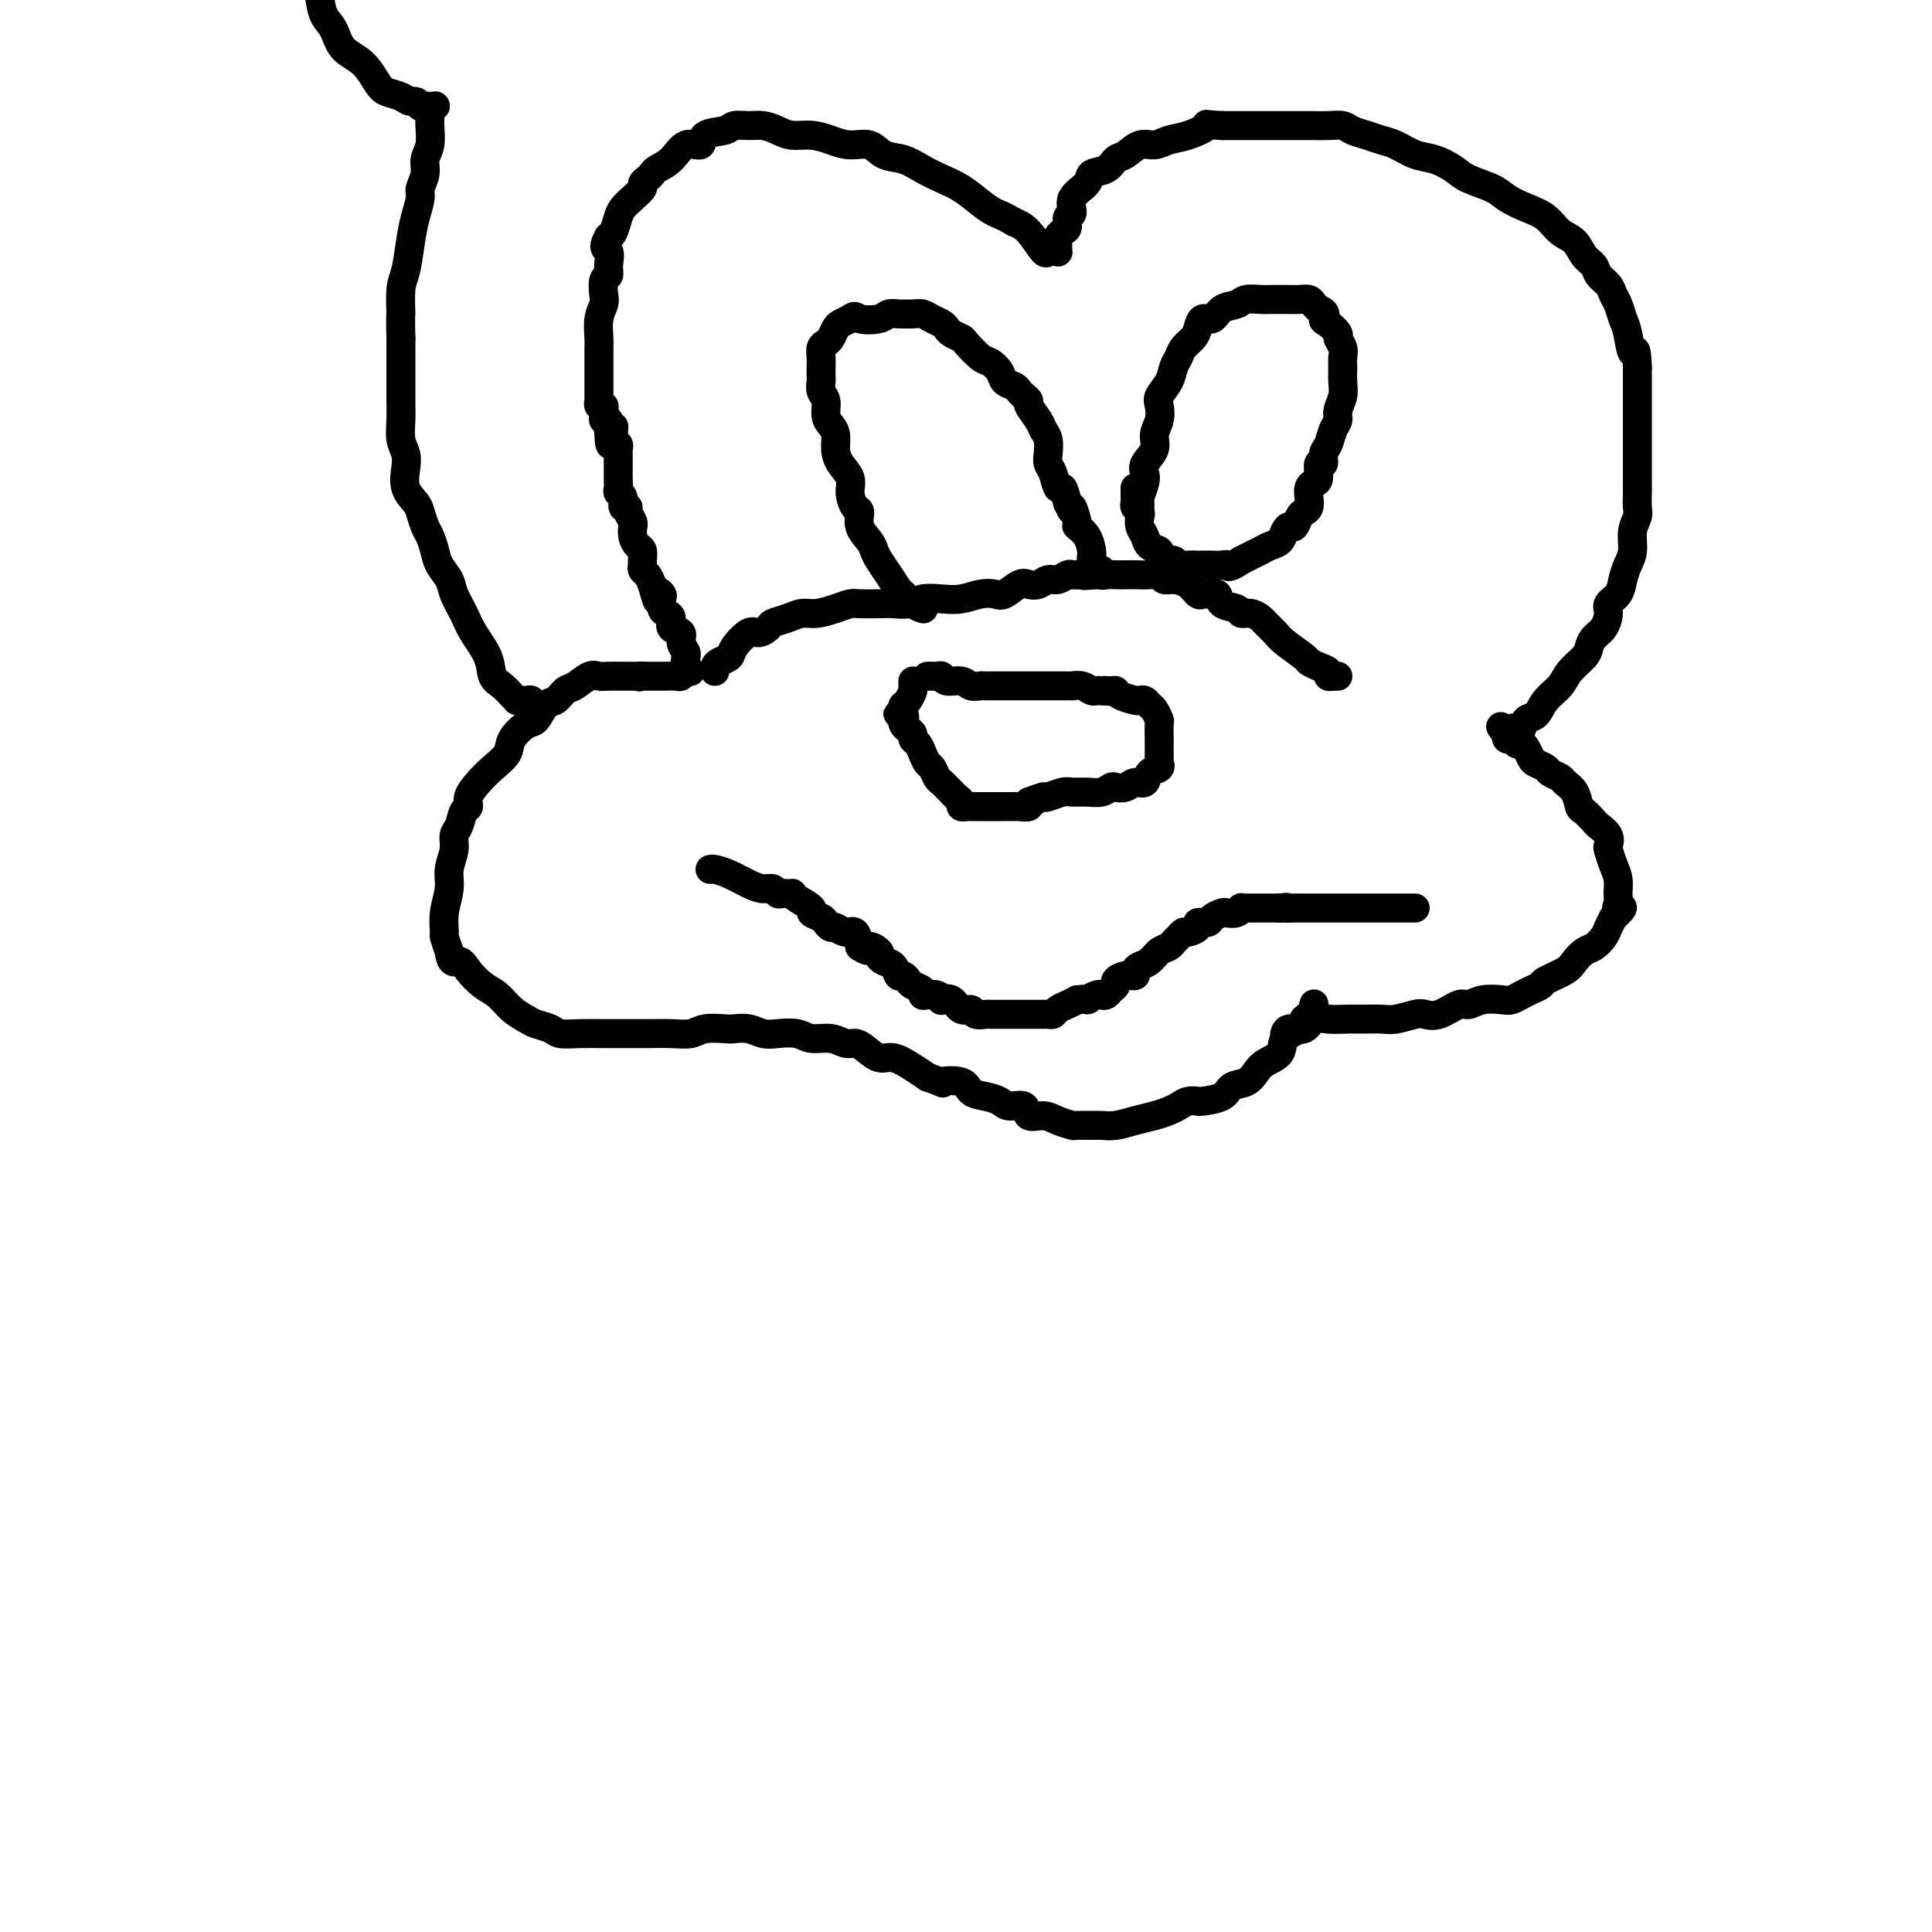 <svg viewBox='0 0 400 400' version='1.1' xmlns='http://www.w3.org/2000/svg' xmlns:xlink='http://www.w3.org/1999/xlink'><g fill='none' stroke='#000000' stroke-width='6' stroke-linecap='round' stroke-linejoin='round'><path d='M236,105c-0.008,0.104 -0.016,0.207 0,0c0.016,-0.207 0.055,-0.726 0,-1c-0.055,-0.274 -0.203,-0.303 0,-1c0.203,-0.697 0.757,-2.063 1,-3c0.243,-0.937 0.174,-1.447 0,-2c-0.174,-0.553 -0.452,-1.149 0,-2c0.452,-0.851 1.636,-1.956 2,-3c0.364,-1.044 -0.092,-2.026 0,-3c0.092,-0.974 0.731,-1.941 1,-3c0.269,-1.059 0.166,-2.209 0,-3c-0.166,-0.791 -0.396,-1.223 0,-2c0.396,-0.777 1.419,-1.899 2,-3c0.581,-1.101 0.719,-2.181 1,-3c0.281,-0.819 0.704,-1.376 1,-2c0.296,-0.624 0.464,-1.314 1,-2c0.536,-0.686 1.441,-1.368 2,-2c0.559,-0.632 0.773,-1.216 1,-2c0.227,-0.784 0.468,-1.769 1,-2c0.532,-0.231 1.354,0.292 2,0c0.646,-0.292 1.116,-1.399 2,-2c0.884,-0.601 2.181,-0.697 3,-1c0.819,-0.303 1.160,-0.813 2,-1c0.840,-0.187 2.178,-0.050 3,0c0.822,0.050 1.127,0.013 2,0c0.873,-0.013 2.314,-0.000 3,0c0.686,0.000 0.618,-0.011 1,0c0.382,0.011 1.216,0.044 2,0c0.784,-0.044 1.519,-0.166 2,0c0.481,0.166 0.709,0.619 1,1c0.291,0.381 0.646,0.691 1,1'/><path d='M273,64c2.056,0.732 1.196,1.561 1,2c-0.196,0.439 0.273,0.488 1,1c0.727,0.512 1.711,1.487 2,2c0.289,0.513 -0.119,0.563 0,1c0.119,0.437 0.765,1.260 1,2c0.235,0.740 0.059,1.395 0,2c-0.059,0.605 -0.001,1.159 0,2c0.001,0.841 -0.055,1.967 0,3c0.055,1.033 0.222,1.971 0,3c-0.222,1.029 -0.834,2.148 -1,3c-0.166,0.852 0.114,1.438 0,2c-0.114,0.562 -0.623,1.100 -1,2c-0.377,0.900 -0.622,2.160 -1,3c-0.378,0.840 -0.889,1.258 -1,2c-0.111,0.742 0.177,1.809 0,2c-0.177,0.191 -0.818,-0.493 -1,0c-0.182,0.493 0.096,2.163 0,3c-0.096,0.837 -0.565,0.840 -1,1c-0.435,0.160 -0.838,0.475 -1,1c-0.162,0.525 -0.085,1.259 0,2c0.085,0.741 0.178,1.490 0,2c-0.178,0.510 -0.625,0.780 -1,1c-0.375,0.220 -0.677,0.391 -1,1c-0.323,0.609 -0.667,1.655 -1,2c-0.333,0.345 -0.656,-0.010 -1,0c-0.344,0.010 -0.711,0.384 -1,1c-0.289,0.616 -0.500,1.475 -1,2c-0.500,0.525 -1.289,0.718 -2,1c-0.711,0.282 -1.345,0.653 -2,1c-0.655,0.347 -1.330,0.671 -2,1c-0.670,0.329 -1.335,0.665 -2,1'/><path d='M257,116c-2.809,1.928 -2.832,1.249 -3,1c-0.168,-0.249 -0.481,-0.067 -1,0c-0.519,0.067 -1.242,0.019 -2,0c-0.758,-0.019 -1.550,-0.009 -2,0c-0.450,0.009 -0.558,0.017 -1,0c-0.442,-0.017 -1.219,-0.060 -2,0c-0.781,0.060 -1.566,0.223 -2,0c-0.434,-0.223 -0.515,-0.832 -1,-1c-0.485,-0.168 -1.372,0.107 -2,0c-0.628,-0.107 -0.995,-0.595 -1,-1c-0.005,-0.405 0.352,-0.728 0,-1c-0.352,-0.272 -1.414,-0.492 -2,-1c-0.586,-0.508 -0.697,-1.302 -1,-2c-0.303,-0.698 -0.799,-1.300 -1,-2c-0.201,-0.700 -0.106,-1.497 0,-2c0.106,-0.503 0.225,-0.712 0,-1c-0.225,-0.288 -0.792,-0.655 -1,-1c-0.208,-0.345 -0.056,-0.667 0,-1c0.056,-0.333 0.015,-0.678 0,-1c-0.015,-0.322 -0.004,-0.622 0,-1c0.004,-0.378 0.001,-0.832 0,-1c-0.001,-0.168 -0.000,-0.048 0,0c0.000,0.048 0.000,0.024 0,0'/><path d='M192,140c0.337,-0.009 0.675,-0.017 1,0c0.325,0.017 0.639,0.061 1,0c0.361,-0.061 0.769,-0.227 1,0c0.231,0.227 0.286,0.845 1,1c0.714,0.155 2.088,-0.155 3,0c0.912,0.155 1.361,0.774 2,1c0.639,0.226 1.466,0.061 2,0c0.534,-0.061 0.774,-0.016 1,0c0.226,0.016 0.436,0.004 1,0c0.564,-0.004 1.480,-0.001 2,0c0.520,0.001 0.642,0.000 1,0c0.358,-0.000 0.950,-0.000 2,0c1.050,0.000 2.557,0.000 3,0c0.443,-0.000 -0.177,0.000 0,0c0.177,-0.000 1.152,-0.000 2,0c0.848,0.000 1.571,0.000 2,0c0.429,-0.000 0.566,-0.001 1,0c0.434,0.001 1.167,0.004 2,0c0.833,-0.004 1.767,-0.015 2,0c0.233,0.015 -0.236,0.057 0,0c0.236,-0.057 1.177,-0.211 2,0c0.823,0.211 1.529,0.788 2,1c0.471,0.212 0.706,0.061 1,0c0.294,-0.061 0.647,-0.030 1,0'/><path d='M228,143c5.750,0.461 2.126,0.113 1,0c-1.126,-0.113 0.248,0.008 1,0c0.752,-0.008 0.884,-0.147 1,0c0.116,0.147 0.216,0.579 1,1c0.784,0.421 2.251,0.833 3,1c0.749,0.167 0.779,0.091 1,0c0.221,-0.091 0.634,-0.195 1,0c0.366,0.195 0.687,0.691 1,1c0.313,0.309 0.620,0.431 1,1c0.380,0.569 0.834,1.585 1,2c0.166,0.415 0.045,0.230 0,1c-0.045,0.770 -0.012,2.496 0,3c0.012,0.504 0.003,-0.215 0,0c-0.003,0.215 -0.001,1.363 0,2c0.001,0.637 0.002,0.762 0,1c-0.002,0.238 -0.008,0.587 0,1c0.008,0.413 0.028,0.889 0,1c-0.028,0.111 -0.105,-0.143 0,0c0.105,0.143 0.390,0.683 0,1c-0.390,0.317 -1.456,0.411 -2,1c-0.544,0.589 -0.565,1.674 -1,2c-0.435,0.326 -1.285,-0.105 -2,0c-0.715,0.105 -1.296,0.746 -2,1c-0.704,0.254 -1.529,0.121 -2,0c-0.471,-0.121 -0.586,-0.230 -1,0c-0.414,0.230 -1.126,0.797 -2,1c-0.874,0.203 -1.908,0.041 -3,0c-1.092,-0.041 -2.241,0.041 -3,0c-0.759,-0.041 -1.127,-0.203 -2,0c-0.873,0.203 -2.249,0.772 -3,1c-0.751,0.228 -0.875,0.114 -1,0'/><path d='M216,165c-4.097,1.171 -2.340,1.098 -2,1c0.340,-0.098 -0.739,-0.223 -1,0c-0.261,0.223 0.295,0.792 0,1c-0.295,0.208 -1.441,0.056 -2,0c-0.559,-0.056 -0.531,-0.015 -1,0c-0.469,0.015 -1.435,0.004 -2,0c-0.565,-0.004 -0.729,-0.001 -1,0c-0.271,0.001 -0.650,0.000 -1,0c-0.350,-0.000 -0.671,-0.000 -1,0c-0.329,0.000 -0.667,0.000 -1,0c-0.333,-0.000 -0.663,-0.000 -1,0c-0.337,0.000 -0.683,0.001 -1,0c-0.317,-0.001 -0.606,-0.003 -1,0c-0.394,0.003 -0.893,0.012 -1,0c-0.107,-0.012 0.179,-0.045 0,0c-0.179,0.045 -0.821,0.167 -1,0c-0.179,-0.167 0.107,-0.622 0,-1c-0.107,-0.378 -0.606,-0.677 -1,-1c-0.394,-0.323 -0.683,-0.668 -1,-1c-0.317,-0.332 -0.662,-0.652 -1,-1c-0.338,-0.348 -0.668,-0.726 -1,-1c-0.332,-0.274 -0.666,-0.444 -1,-1c-0.334,-0.556 -0.668,-1.497 -1,-2c-0.332,-0.503 -0.663,-0.569 -1,-1c-0.337,-0.431 -0.682,-1.229 -1,-2c-0.318,-0.771 -0.611,-1.516 -1,-2c-0.389,-0.484 -0.875,-0.707 -1,-1c-0.125,-0.293 0.111,-0.656 0,-1c-0.111,-0.344 -0.568,-0.670 -1,-1c-0.432,-0.330 -0.838,-0.666 -1,-1c-0.162,-0.334 -0.081,-0.667 0,-1'/><path d='M187,149c-2.169,-2.677 -0.591,-0.370 0,0c0.591,0.370 0.197,-1.196 0,-2c-0.197,-0.804 -0.196,-0.846 0,-1c0.196,-0.154 0.589,-0.420 1,-1c0.411,-0.580 0.842,-1.475 1,-2c0.158,-0.525 0.042,-0.680 0,-1c-0.042,-0.320 -0.012,-0.806 0,-1c0.012,-0.194 0.006,-0.097 0,0'/><path d='M148,139c-0.055,-0.330 -0.110,-0.660 0,-1c0.110,-0.340 0.385,-0.689 1,-1c0.615,-0.311 1.569,-0.584 2,-1c0.431,-0.416 0.337,-0.976 1,-2c0.663,-1.024 2.081,-2.512 3,-3c0.919,-0.488 1.337,0.023 2,0c0.663,-0.023 1.569,-0.580 2,-1c0.431,-0.420 0.387,-0.704 1,-1c0.613,-0.296 1.884,-0.605 3,-1c1.116,-0.395 2.079,-0.876 3,-1c0.921,-0.124 1.801,0.111 3,0c1.199,-0.111 2.719,-0.566 4,-1c1.281,-0.434 2.324,-0.847 3,-1c0.676,-0.153 0.984,-0.045 2,0c1.016,0.045 2.739,0.026 4,0c1.261,-0.026 2.059,-0.058 3,0c0.941,0.058 2.026,0.208 3,0c0.974,-0.208 1.836,-0.774 3,-1c1.164,-0.226 2.628,-0.111 4,0c1.372,0.111 2.650,0.218 4,0c1.350,-0.218 2.770,-0.763 4,-1c1.230,-0.237 2.269,-0.168 3,0c0.731,0.168 1.155,0.433 2,0c0.845,-0.433 2.113,-1.565 3,-2c0.887,-0.435 1.393,-0.173 2,0c0.607,0.173 1.314,0.257 2,0c0.686,-0.257 1.349,-0.853 2,-1c0.651,-0.147 1.288,0.157 2,0c0.712,-0.157 1.499,-0.773 2,-1c0.501,-0.227 0.714,-0.065 1,0c0.286,0.065 0.643,0.032 1,0'/><path d='M223,119c9.207,-1.238 3.726,-0.332 2,0c-1.726,0.332 0.303,0.089 2,0c1.697,-0.089 3.060,-0.025 4,0c0.940,0.025 1.456,0.011 2,0c0.544,-0.011 1.118,-0.017 2,0c0.882,0.017 2.074,0.059 3,0c0.926,-0.059 1.586,-0.218 2,0c0.414,0.218 0.584,0.815 1,1c0.416,0.185 1.080,-0.041 2,0c0.920,0.041 2.096,0.349 3,1c0.904,0.651 1.535,1.645 2,2c0.465,0.355 0.762,0.070 1,0c0.238,-0.070 0.416,0.076 1,0c0.584,-0.076 1.574,-0.375 2,0c0.426,0.375 0.289,1.424 1,2c0.711,0.576 2.269,0.678 3,1c0.731,0.322 0.633,0.863 1,1c0.367,0.137 1.198,-0.130 2,0c0.802,0.130 1.574,0.658 2,1c0.426,0.342 0.505,0.497 1,1c0.495,0.503 1.406,1.353 2,2c0.594,0.647 0.871,1.090 2,2c1.129,0.910 3.110,2.286 4,3c0.890,0.714 0.687,0.766 1,1c0.313,0.234 1.141,0.651 2,1c0.859,0.349 1.751,0.629 2,1c0.249,0.371 -0.143,0.831 0,1c0.143,0.169 0.822,0.045 1,0c0.178,-0.045 -0.144,-0.012 0,0c0.144,0.012 0.756,0.003 1,0c0.244,-0.003 0.122,-0.002 0,0'/><path d='M191,126c0.171,0.056 0.341,0.111 0,0c-0.341,-0.111 -1.194,-0.390 -2,-1c-0.806,-0.610 -1.564,-1.553 -2,-2c-0.436,-0.447 -0.549,-0.398 -1,-1c-0.451,-0.602 -1.239,-1.854 -2,-3c-0.761,-1.146 -1.496,-2.185 -2,-3c-0.504,-0.815 -0.779,-1.407 -1,-2c-0.221,-0.593 -0.389,-1.187 -1,-2c-0.611,-0.813 -1.665,-1.845 -2,-3c-0.335,-1.155 0.047,-2.434 0,-3c-0.047,-0.566 -0.524,-0.419 -1,-1c-0.476,-0.581 -0.950,-1.888 -1,-3c-0.050,-1.112 0.324,-2.027 0,-3c-0.324,-0.973 -1.345,-2.003 -2,-3c-0.655,-0.997 -0.945,-1.962 -1,-3c-0.055,-1.038 0.125,-2.151 0,-3c-0.125,-0.849 -0.555,-1.436 -1,-2c-0.445,-0.564 -0.904,-1.106 -1,-2c-0.096,-0.894 0.170,-2.140 0,-3c-0.170,-0.860 -0.777,-1.332 -1,-2c-0.223,-0.668 -0.060,-1.530 0,-2c0.060,-0.470 0.019,-0.546 0,-1c-0.019,-0.454 -0.016,-1.287 0,-2c0.016,-0.713 0.046,-1.308 0,-2c-0.046,-0.692 -0.168,-1.481 0,-2c0.168,-0.519 0.625,-0.769 1,-1c0.375,-0.231 0.668,-0.443 1,-1c0.332,-0.557 0.705,-1.458 1,-2c0.295,-0.542 0.513,-0.726 1,-1c0.487,-0.274 1.244,-0.637 2,-1'/><path d='M176,66c1.163,-0.944 1.070,-0.306 2,0c0.930,0.306 2.882,0.278 4,0c1.118,-0.278 1.402,-0.807 2,-1c0.598,-0.193 1.511,-0.049 2,0c0.489,0.049 0.554,0.002 1,0c0.446,-0.002 1.271,0.041 2,0c0.729,-0.041 1.360,-0.166 2,0c0.640,0.166 1.289,0.622 2,1c0.711,0.378 1.484,0.676 2,1c0.516,0.324 0.775,0.672 1,1c0.225,0.328 0.416,0.636 1,1c0.584,0.364 1.561,0.783 2,1c0.439,0.217 0.340,0.233 1,1c0.660,0.767 2.078,2.285 3,3c0.922,0.715 1.346,0.625 2,1c0.654,0.375 1.537,1.214 2,2c0.463,0.786 0.507,1.521 1,2c0.493,0.479 1.437,0.704 2,1c0.563,0.296 0.746,0.663 1,1c0.254,0.337 0.579,0.643 1,1c0.421,0.357 0.940,0.766 1,1c0.060,0.234 -0.337,0.293 0,1c0.337,0.707 1.410,2.063 2,3c0.590,0.937 0.697,1.457 1,2c0.303,0.543 0.802,1.110 1,2c0.198,0.890 0.094,2.103 0,3c-0.094,0.897 -0.180,1.478 0,2c0.180,0.522 0.626,0.985 1,2c0.374,1.015 0.678,2.581 1,3c0.322,0.419 0.664,-0.309 1,0c0.336,0.309 0.668,1.654 1,3'/><path d='M221,104c1.551,3.459 0.927,1.106 1,1c0.073,-0.106 0.843,2.037 1,3c0.157,0.963 -0.298,0.748 0,1c0.298,0.252 1.351,0.972 2,2c0.649,1.028 0.896,2.366 1,3c0.104,0.634 0.065,0.566 0,1c-0.065,0.434 -0.157,1.370 0,2c0.157,0.630 0.564,0.953 1,1c0.436,0.047 0.900,-0.183 1,0c0.100,0.183 -0.165,0.780 0,1c0.165,0.220 0.762,0.063 1,0c0.238,-0.063 0.119,-0.031 0,0'/><path d='M147,180c0.184,-0.061 0.368,-0.123 1,0c0.632,0.123 1.713,0.429 3,1c1.287,0.571 2.779,1.407 4,2c1.221,0.593 2.172,0.943 3,1c0.828,0.057 1.532,-0.181 2,0c0.468,0.181 0.700,0.780 1,1c0.300,0.220 0.670,0.061 1,0c0.330,-0.061 0.622,-0.024 1,0c0.378,0.024 0.842,0.034 1,0c0.158,-0.034 0.011,-0.111 0,0c-0.011,0.111 0.115,0.411 1,1c0.885,0.589 2.527,1.468 3,2c0.473,0.532 -0.225,0.716 0,1c0.225,0.284 1.372,0.669 2,1c0.628,0.331 0.735,0.608 1,1c0.265,0.392 0.687,0.898 1,1c0.313,0.102 0.517,-0.199 1,0c0.483,0.199 1.245,0.900 2,1c0.755,0.100 1.501,-0.400 2,0c0.499,0.400 0.749,1.700 1,3'/><path d='M178,196c2.495,1.653 1.733,0.287 2,0c0.267,-0.287 1.563,0.505 2,1c0.437,0.495 0.015,0.692 0,1c-0.015,0.308 0.378,0.726 1,1c0.622,0.274 1.475,0.402 2,1c0.525,0.598 0.723,1.666 1,2c0.277,0.334 0.634,-0.064 1,0c0.366,0.064 0.741,0.592 1,1c0.259,0.408 0.401,0.697 1,1c0.599,0.303 1.653,0.621 2,1c0.347,0.379 -0.014,0.820 0,1c0.014,0.180 0.402,0.099 1,0c0.598,-0.099 1.406,-0.215 2,0c0.594,0.215 0.975,0.760 1,1c0.025,0.240 -0.307,0.173 0,0c0.307,-0.173 1.252,-0.453 2,0c0.748,0.453 1.298,1.638 2,2c0.702,0.362 1.557,-0.099 2,0c0.443,0.099 0.475,0.759 1,1c0.525,0.241 1.544,0.065 2,0c0.456,-0.065 0.348,-0.017 1,0c0.652,0.017 2.062,0.005 3,0c0.938,-0.005 1.403,-0.001 2,0c0.597,0.001 1.326,0.001 2,0c0.674,-0.001 1.293,-0.003 2,0c0.707,0.003 1.502,0.012 2,0c0.498,-0.012 0.700,-0.045 1,0c0.300,0.045 0.699,0.167 1,0c0.301,-0.167 0.504,-0.622 1,-1c0.496,-0.378 1.285,-0.679 2,-1c0.715,-0.321 1.358,-0.660 2,-1'/><path d='M223,207c3.593,-0.404 2.076,0.085 2,0c-0.076,-0.085 1.290,-0.744 2,-1c0.710,-0.256 0.763,-0.110 1,0c0.237,0.110 0.657,0.183 1,0c0.343,-0.183 0.607,-0.623 1,-1c0.393,-0.377 0.914,-0.692 1,-1c0.086,-0.308 -0.262,-0.607 0,-1c0.262,-0.393 1.134,-0.878 2,-1c0.866,-0.122 1.726,0.118 2,0c0.274,-0.118 -0.039,-0.595 0,-1c0.039,-0.405 0.430,-0.739 1,-1c0.570,-0.261 1.318,-0.451 2,-1c0.682,-0.549 1.296,-1.457 2,-2c0.704,-0.543 1.497,-0.719 2,-1c0.503,-0.281 0.717,-0.666 1,-1c0.283,-0.334 0.634,-0.615 1,-1c0.366,-0.385 0.746,-0.873 1,-1c0.254,-0.127 0.382,0.107 1,0c0.618,-0.107 1.728,-0.554 2,-1c0.272,-0.446 -0.293,-0.890 0,-1c0.293,-0.110 1.444,0.115 2,0c0.556,-0.115 0.517,-0.571 1,-1c0.483,-0.429 1.487,-0.833 2,-1c0.513,-0.167 0.533,-0.097 1,0c0.467,0.097 1.380,0.222 2,0c0.620,-0.222 0.945,-0.792 1,-1c0.055,-0.208 -0.162,-0.056 0,0c0.162,0.056 0.703,0.015 1,0c0.297,-0.015 0.349,-0.004 1,0c0.651,0.004 1.900,0.001 3,0c1.100,-0.001 2.050,-0.001 3,0'/><path d='M265,188c2.297,-0.309 1.039,-0.083 1,0c-0.039,0.083 1.142,0.022 2,0c0.858,-0.022 1.395,-0.006 2,0c0.605,0.006 1.278,0.002 2,0c0.722,-0.002 1.493,-0.000 2,0c0.507,0.000 0.752,0.000 1,0c0.248,-0.000 0.500,-0.000 1,0c0.500,0.000 1.247,0.000 2,0c0.753,-0.000 1.512,-0.000 2,0c0.488,0.000 0.706,0.000 1,0c0.294,-0.000 0.664,-0.000 1,0c0.336,0.000 0.640,0.000 1,0c0.360,-0.000 0.778,-0.000 1,0c0.222,0.000 0.248,0.000 1,0c0.752,-0.000 2.230,-0.000 3,0c0.770,0.000 0.834,0.000 1,0c0.166,-0.000 0.436,-0.000 1,0c0.564,0.000 1.421,0.000 2,0c0.579,-0.000 0.880,-0.000 1,0c0.120,0.000 0.060,0.000 0,0'/><path d='M266,214c-0.034,0.130 -0.068,0.259 0,0c0.068,-0.259 0.238,-0.907 1,-1c0.762,-0.093 2.117,0.367 3,0c0.883,-0.367 1.293,-1.563 2,-2c0.707,-0.437 1.710,-0.116 3,0c1.290,0.116 2.867,0.028 4,0c1.133,-0.028 1.822,0.006 3,0c1.178,-0.006 2.845,-0.052 4,0c1.155,0.052 1.797,0.202 3,0c1.203,-0.202 2.965,-0.757 4,-1c1.035,-0.243 1.343,-0.174 2,0c0.657,0.174 1.664,0.453 3,0c1.336,-0.453 3.001,-1.637 4,-2c0.999,-0.363 1.331,0.096 2,0c0.669,-0.096 1.673,-0.747 3,-1c1.327,-0.253 2.976,-0.110 4,0c1.024,0.110 1.423,0.185 2,0c0.577,-0.185 1.331,-0.630 2,-1c0.669,-0.370 1.253,-0.665 2,-1c0.747,-0.335 1.656,-0.710 2,-1c0.344,-0.290 0.122,-0.497 1,-1c0.878,-0.503 2.855,-1.304 4,-2c1.145,-0.696 1.459,-1.289 2,-2c0.541,-0.711 1.311,-1.541 2,-2c0.689,-0.459 1.298,-0.546 2,-1c0.702,-0.454 1.497,-1.276 2,-2c0.503,-0.724 0.715,-1.350 1,-2c0.285,-0.650 0.642,-1.325 1,-2'/><path d='M334,190c3.165,-2.890 1.577,-2.114 1,-2c-0.577,0.114 -0.144,-0.435 0,-1c0.144,-0.565 -0.000,-1.145 0,-2c0.000,-0.855 0.146,-1.986 0,-3c-0.146,-1.014 -0.582,-1.911 -1,-3c-0.418,-1.089 -0.818,-2.371 -1,-3c-0.182,-0.629 -0.147,-0.607 0,-1c0.147,-0.393 0.404,-1.203 0,-2c-0.404,-0.797 -1.469,-1.582 -2,-2c-0.531,-0.418 -0.528,-0.469 -1,-1c-0.472,-0.531 -1.421,-1.543 -2,-2c-0.579,-0.457 -0.789,-0.360 -1,-1c-0.211,-0.640 -0.423,-2.017 -1,-3c-0.577,-0.983 -1.520,-1.573 -2,-2c-0.480,-0.427 -0.496,-0.691 -1,-1c-0.504,-0.309 -1.497,-0.664 -2,-1c-0.503,-0.336 -0.516,-0.654 -1,-1c-0.484,-0.346 -1.440,-0.719 -2,-1c-0.560,-0.281 -0.723,-0.472 -1,-1c-0.277,-0.528 -0.667,-1.395 -1,-2c-0.333,-0.605 -0.610,-0.947 -1,-1c-0.390,-0.053 -0.893,0.183 -1,0c-0.107,-0.183 0.181,-0.784 0,-1c-0.181,-0.216 -0.832,-0.048 -1,0c-0.168,0.048 0.147,-0.026 0,0c-0.147,0.026 -0.756,0.150 -1,0c-0.244,-0.150 -0.122,-0.575 0,-1'/><path d='M312,152c-3.010,-3.190 -0.034,-0.666 1,0c1.034,0.666 0.126,-0.527 0,-1c-0.126,-0.473 0.531,-0.227 1,0c0.469,0.227 0.748,0.434 1,0c0.252,-0.434 0.475,-1.508 1,-2c0.525,-0.492 1.353,-0.401 2,-1c0.647,-0.599 1.115,-1.890 2,-3c0.885,-1.110 2.187,-2.041 3,-3c0.813,-0.959 1.138,-1.947 2,-3c0.862,-1.053 2.259,-2.173 3,-3c0.741,-0.827 0.824,-1.362 1,-2c0.176,-0.638 0.446,-1.377 1,-2c0.554,-0.623 1.391,-1.128 2,-2c0.609,-0.872 0.989,-2.109 1,-3c0.011,-0.891 -0.347,-1.434 0,-2c0.347,-0.566 1.398,-1.155 2,-2c0.602,-0.845 0.753,-1.945 1,-3c0.247,-1.055 0.588,-2.063 1,-3c0.412,-0.937 0.895,-1.801 1,-3c0.105,-1.199 -0.168,-2.733 0,-4c0.168,-1.267 0.777,-2.267 1,-3c0.223,-0.733 0.060,-1.200 0,-2c-0.060,-0.800 -0.016,-1.932 0,-3c0.016,-1.068 0.004,-2.071 0,-3c-0.004,-0.929 -0.001,-1.784 0,-3c0.001,-1.216 0.000,-2.794 0,-4c-0.000,-1.206 -0.000,-2.041 0,-3c0.000,-0.959 0.000,-2.040 0,-3c-0.000,-0.960 -0.000,-1.797 0,-3c0.000,-1.203 0.000,-2.772 0,-4c-0.000,-1.228 -0.000,-2.114 0,-3'/><path d='M339,76c-0.179,-5.270 -0.626,-2.945 -1,-3c-0.374,-0.055 -0.677,-2.490 -1,-4c-0.323,-1.510 -0.668,-2.095 -1,-3c-0.332,-0.905 -0.651,-2.129 -1,-3c-0.349,-0.871 -0.727,-1.387 -1,-2c-0.273,-0.613 -0.443,-1.323 -1,-2c-0.557,-0.677 -1.503,-1.321 -2,-2c-0.497,-0.679 -0.544,-1.393 -1,-2c-0.456,-0.607 -1.321,-1.107 -2,-2c-0.679,-0.893 -1.172,-2.179 -2,-3c-0.828,-0.821 -1.990,-1.179 -3,-2c-1.010,-0.821 -1.867,-2.107 -3,-3c-1.133,-0.893 -2.543,-1.394 -4,-2c-1.457,-0.606 -2.963,-1.318 -4,-2c-1.037,-0.682 -1.606,-1.333 -3,-2c-1.394,-0.667 -3.612,-1.348 -5,-2c-1.388,-0.652 -1.946,-1.274 -3,-2c-1.054,-0.726 -2.603,-1.557 -4,-2c-1.397,-0.443 -2.643,-0.500 -4,-1c-1.357,-0.500 -2.824,-1.444 -4,-2c-1.176,-0.556 -2.060,-0.723 -3,-1c-0.940,-0.277 -1.934,-0.663 -3,-1c-1.066,-0.337 -2.203,-0.626 -3,-1c-0.797,-0.374 -1.252,-0.832 -2,-1c-0.748,-0.168 -1.788,-0.045 -3,0c-1.212,0.045 -2.596,0.012 -4,0c-1.404,-0.012 -2.829,-0.003 -4,0c-1.171,0.003 -2.087,0.001 -3,0c-0.913,-0.001 -1.823,-0.000 -3,0c-1.177,0.000 -2.622,0.000 -4,0c-1.378,-0.000 -2.689,-0.000 -4,0'/><path d='M253,26c-4.668,-0.265 -2.839,-0.427 -3,0c-0.161,0.427 -2.312,1.442 -4,2c-1.688,0.558 -2.914,0.659 -4,1c-1.086,0.341 -2.033,0.921 -3,1c-0.967,0.079 -1.955,-0.344 -3,0c-1.045,0.344 -2.147,1.457 -3,2c-0.853,0.543 -1.455,0.518 -2,1c-0.545,0.482 -1.031,1.471 -2,2c-0.969,0.529 -2.421,0.599 -3,1c-0.579,0.401 -0.284,1.133 -1,2c-0.716,0.867 -2.443,1.867 -3,3c-0.557,1.133 0.057,2.398 0,3c-0.057,0.602 -0.786,0.541 -1,1c-0.214,0.459 0.086,1.437 0,2c-0.086,0.563 -0.558,0.711 -1,1c-0.442,0.289 -0.853,0.719 -1,1c-0.147,0.281 -0.029,0.414 0,1c0.029,0.586 -0.032,1.625 0,2c0.032,0.375 0.157,0.087 0,0c-0.157,-0.087 -0.597,0.026 -1,0c-0.403,-0.026 -0.768,-0.193 -1,0c-0.232,0.193 -0.332,0.744 -1,0c-0.668,-0.744 -1.905,-2.784 -3,-4c-1.095,-1.216 -2.047,-1.608 -3,-2'/><path d='M210,46c-2.168,-1.302 -3.086,-1.556 -4,-2c-0.914,-0.444 -1.822,-1.079 -3,-2c-1.178,-0.921 -2.626,-2.129 -4,-3c-1.374,-0.871 -2.674,-1.404 -4,-2c-1.326,-0.596 -2.679,-1.255 -4,-2c-1.321,-0.745 -2.611,-1.575 -4,-2c-1.389,-0.425 -2.878,-0.443 -4,-1c-1.122,-0.557 -1.879,-1.651 -3,-2c-1.121,-0.349 -2.607,0.047 -4,0c-1.393,-0.047 -2.694,-0.538 -4,-1c-1.306,-0.462 -2.618,-0.894 -4,-1c-1.382,-0.106 -2.836,0.114 -4,0c-1.164,-0.114 -2.039,-0.563 -3,-1c-0.961,-0.437 -2.010,-0.862 -3,-1c-0.990,-0.138 -1.923,0.010 -3,0c-1.077,-0.010 -2.298,-0.177 -3,0c-0.702,0.177 -0.887,0.698 -2,1c-1.113,0.302 -3.156,0.385 -4,1c-0.844,0.615 -0.488,1.761 -1,2c-0.512,0.239 -1.891,-0.431 -3,0c-1.109,0.431 -1.947,1.961 -3,3c-1.053,1.039 -2.319,1.587 -3,2c-0.681,0.413 -0.777,0.691 -1,1c-0.223,0.309 -0.574,0.649 -1,1c-0.426,0.351 -0.926,0.712 -1,1c-0.074,0.288 0.278,0.504 0,1c-0.278,0.496 -1.188,1.271 -2,2c-0.812,0.729 -1.527,1.412 -2,2c-0.473,0.588 -0.704,1.081 -1,2c-0.296,0.919 -0.656,2.262 -1,3c-0.344,0.738 -0.672,0.869 -1,1'/><path d='M126,49c-1.543,2.694 -0.400,2.431 0,3c0.400,0.569 0.056,1.972 0,3c-0.056,1.028 0.178,1.681 0,2c-0.178,0.319 -0.766,0.306 -1,1c-0.234,0.694 -0.115,2.097 0,3c0.115,0.903 0.227,1.306 0,2c-0.227,0.694 -0.793,1.680 -1,3c-0.207,1.320 -0.055,2.973 0,4c0.055,1.027 0.015,1.428 0,2c-0.015,0.572 -0.004,1.315 0,2c0.004,0.685 0.001,1.311 0,2c-0.001,0.689 -0.000,1.442 0,2c0.000,0.558 0.000,0.923 0,1c-0.000,0.077 -0.000,-0.133 0,0c0.000,0.133 0.000,0.609 0,1c-0.000,0.391 -0.001,0.697 0,1c0.001,0.303 0.004,0.602 0,1c-0.004,0.398 -0.015,0.894 0,1c0.015,0.106 0.057,-0.179 0,0c-0.057,0.179 -0.212,0.823 0,1c0.212,0.177 0.793,-0.111 1,0c0.207,0.111 0.041,0.621 0,1c-0.041,0.379 0.041,0.626 0,1c-0.041,0.374 -0.207,0.873 0,1c0.207,0.127 0.786,-0.120 1,0c0.214,0.120 0.061,0.606 0,1c-0.061,0.394 -0.031,0.697 0,1'/><path d='M126,89c0.228,6.160 0.797,1.559 1,0c0.203,-1.559 0.040,-0.075 0,1c-0.040,1.075 0.042,1.741 0,2c-0.042,0.259 -0.207,0.110 0,0c0.207,-0.110 0.788,-0.183 1,0c0.212,0.183 0.057,0.622 0,1c-0.057,0.378 -0.015,0.697 0,1c0.015,0.303 0.004,0.591 0,1c-0.004,0.409 -0.001,0.939 0,1c0.001,0.061 -0.001,-0.348 0,0c0.001,0.348 0.004,1.454 0,2c-0.004,0.546 -0.016,0.532 0,1c0.016,0.468 0.061,1.417 0,2c-0.061,0.583 -0.228,0.799 0,1c0.228,0.201 0.849,0.386 1,1c0.151,0.614 -0.170,1.657 0,2c0.170,0.343 0.830,-0.015 1,0c0.170,0.015 -0.151,0.402 0,1c0.151,0.598 0.775,1.407 1,2c0.225,0.593 0.050,0.970 0,1c-0.050,0.030 0.025,-0.286 0,0c-0.025,0.286 -0.150,1.176 0,2c0.150,0.824 0.575,1.583 1,2c0.425,0.417 0.849,0.492 1,1c0.151,0.508 0.029,1.448 0,2c-0.029,0.552 0.033,0.715 0,1c-0.033,0.285 -0.163,0.692 0,1c0.163,0.308 0.618,0.517 1,1c0.382,0.483 0.691,1.242 1,2'/><path d='M135,121c1.559,5.412 0.956,2.942 1,2c0.044,-0.942 0.734,-0.356 1,0c0.266,0.356 0.108,0.480 0,1c-0.108,0.520 -0.165,1.434 0,2c0.165,0.566 0.551,0.784 1,1c0.449,0.216 0.961,0.428 1,1c0.039,0.572 -0.396,1.502 0,2c0.396,0.498 1.623,0.562 2,1c0.377,0.438 -0.096,1.248 0,2c0.096,0.752 0.763,1.445 1,2c0.237,0.555 0.045,0.972 0,1c-0.045,0.028 0.055,-0.333 0,0c-0.055,0.333 -0.267,1.361 0,2c0.267,0.639 1.012,0.889 1,1c-0.012,0.111 -0.780,0.082 -1,0c-0.220,-0.082 0.109,-0.218 0,0c-0.109,0.218 -0.656,0.791 -1,1c-0.344,0.209 -0.487,0.056 -1,0c-0.513,-0.056 -1.398,-0.015 -2,0c-0.602,0.015 -0.921,0.004 -1,0c-0.079,-0.004 0.082,-0.001 0,0c-0.082,0.001 -0.407,0.000 -1,0c-0.593,-0.000 -1.455,-0.000 -2,0c-0.545,0.000 -0.772,0.000 -1,0'/><path d='M133,140c-1.345,0.309 -0.206,0.083 0,0c0.206,-0.083 -0.521,-0.022 -1,0c-0.479,0.022 -0.708,0.006 -1,0c-0.292,-0.006 -0.645,-0.001 -1,0c-0.355,0.001 -0.713,-0.002 -1,0c-0.287,0.002 -0.503,0.007 -1,0c-0.497,-0.007 -1.274,-0.028 -2,0c-0.726,0.028 -1.402,0.106 -2,0c-0.598,-0.106 -1.119,-0.395 -2,0c-0.881,0.395 -2.123,1.476 -3,2c-0.877,0.524 -1.388,0.492 -2,1c-0.612,0.508 -1.324,1.557 -2,2c-0.676,0.443 -1.317,0.282 -2,1c-0.683,0.718 -1.407,2.317 -2,3c-0.593,0.683 -1.054,0.451 -2,1c-0.946,0.549 -2.377,1.880 -3,3c-0.623,1.120 -0.439,2.031 -1,3c-0.561,0.969 -1.866,1.998 -3,3c-1.134,1.002 -2.096,1.977 -3,3c-0.904,1.023 -1.749,2.094 -2,3c-0.251,0.906 0.091,1.648 0,2c-0.091,0.352 -0.617,0.313 -1,1c-0.383,0.687 -0.623,2.100 -1,3c-0.377,0.900 -0.889,1.286 -1,2c-0.111,0.714 0.181,1.757 0,3c-0.181,1.243 -0.834,2.685 -1,4c-0.166,1.315 0.154,2.504 0,4c-0.154,1.496 -0.784,3.298 -1,5c-0.216,1.702 -0.020,3.304 0,4c0.020,0.696 -0.137,0.484 0,1c0.137,0.516 0.569,1.758 1,3'/><path d='M93,197c0.370,3.005 1.295,2.016 2,2c0.705,-0.016 1.190,0.941 2,2c0.810,1.059 1.945,2.220 3,3c1.055,0.780 2.030,1.178 3,2c0.970,0.822 1.935,2.066 3,3c1.065,0.934 2.230,1.557 3,2c0.770,0.443 1.145,0.707 2,1c0.855,0.293 2.189,0.614 3,1c0.811,0.386 1.100,0.835 2,1c0.900,0.165 2.410,0.044 4,0c1.590,-0.044 3.258,-0.011 5,0c1.742,0.011 3.556,-0.001 5,0c1.444,0.001 2.516,0.014 4,0c1.484,-0.014 3.380,-0.056 5,0c1.620,0.056 2.965,0.210 4,0c1.035,-0.210 1.761,-0.785 3,-1c1.239,-0.215 2.991,-0.071 4,0c1.009,0.071 1.274,0.071 2,0c0.726,-0.071 1.911,-0.211 3,0c1.089,0.211 2.080,0.773 3,1c0.920,0.227 1.769,0.117 3,0c1.231,-0.117 2.844,-0.242 4,0c1.156,0.242 1.856,0.851 3,1c1.144,0.149 2.732,-0.162 4,0c1.268,0.162 2.214,0.798 3,1c0.786,0.202 1.410,-0.031 2,0c0.590,0.031 1.144,0.326 2,1c0.856,0.674 2.013,1.727 3,2c0.987,0.273 1.804,-0.234 3,0c1.196,0.234 2.770,1.210 4,2c1.230,0.790 2.115,1.395 3,2'/><path d='M192,223c4.636,1.648 2.727,1.267 3,1c0.273,-0.267 2.729,-0.421 4,0c1.271,0.421 1.357,1.417 2,2c0.643,0.583 1.844,0.752 3,1c1.156,0.248 2.266,0.573 3,1c0.734,0.427 1.091,0.954 2,1c0.909,0.046 2.370,-0.390 3,0c0.630,0.390 0.429,1.607 1,2c0.571,0.393 1.914,-0.038 3,0c1.086,0.038 1.914,0.546 3,1c1.086,0.454 2.429,0.855 3,1c0.571,0.145 0.371,0.036 1,0c0.629,-0.036 2.086,0.001 3,0c0.914,-0.001 1.284,-0.042 2,0c0.716,0.042 1.777,0.166 3,0c1.223,-0.166 2.606,-0.623 4,-1c1.394,-0.377 2.798,-0.676 4,-1c1.202,-0.324 2.203,-0.675 3,-1c0.797,-0.325 1.390,-0.625 2,-1c0.610,-0.375 1.236,-0.825 2,-1c0.764,-0.175 1.664,-0.073 2,0c0.336,0.073 0.107,0.119 1,0c0.893,-0.119 2.909,-0.402 4,-1c1.091,-0.598 1.256,-1.510 2,-2c0.744,-0.490 2.067,-0.558 3,-1c0.933,-0.442 1.476,-1.259 2,-2c0.524,-0.741 1.030,-1.406 2,-2c0.970,-0.594 2.404,-1.118 3,-2c0.596,-0.882 0.353,-2.122 1,-3c0.647,-0.878 2.185,-1.394 3,-2c0.815,-0.606 0.908,-1.303 1,-2'/><path d='M270,211c3.083,-2.869 2.292,-2.042 2,-2c-0.292,0.042 -0.083,-0.702 0,-1c0.083,-0.298 0.042,-0.149 0,0'/><path d='M111,146c-0.447,0.113 -0.894,0.226 -1,0c-0.106,-0.226 0.130,-0.792 0,-1c-0.130,-0.208 -0.626,-0.058 -1,0c-0.374,0.058 -0.628,0.023 -1,0c-0.372,-0.023 -0.863,-0.035 -1,0c-0.137,0.035 0.081,0.118 0,0c-0.081,-0.118 -0.462,-0.436 -1,-1c-0.538,-0.564 -1.232,-1.374 -2,-2c-0.768,-0.626 -1.610,-1.066 -2,-2c-0.390,-0.934 -0.327,-2.360 -1,-4c-0.673,-1.640 -2.082,-3.492 -3,-5c-0.918,-1.508 -1.345,-2.672 -2,-4c-0.655,-1.328 -1.537,-2.821 -2,-4c-0.463,-1.179 -0.505,-2.044 -1,-3c-0.495,-0.956 -1.442,-2.003 -2,-3c-0.558,-0.997 -0.726,-1.943 -1,-3c-0.274,-1.057 -0.655,-2.224 -1,-3c-0.345,-0.776 -0.653,-1.159 -1,-2c-0.347,-0.841 -0.733,-2.140 -1,-3c-0.267,-0.860 -0.415,-1.282 -1,-2c-0.585,-0.718 -1.607,-1.731 -2,-3c-0.393,-1.269 -0.158,-2.795 0,-4c0.158,-1.205 0.238,-2.090 0,-3c-0.238,-0.910 -0.796,-1.845 -1,-3c-0.204,-1.155 -0.055,-2.529 0,-4c0.055,-1.471 0.015,-3.037 0,-4c-0.015,-0.963 -0.004,-1.322 0,-2c0.004,-0.678 0.001,-1.677 0,-3c-0.001,-1.323 -0.000,-2.972 0,-4c0.000,-1.028 0.000,-1.437 0,-2c-0.000,-0.563 -0.000,-1.282 0,-2'/><path d='M83,70c-0.142,-5.668 0.003,-4.339 0,-5c-0.003,-0.661 -0.154,-3.311 0,-5c0.154,-1.689 0.615,-2.415 1,-4c0.385,-1.585 0.696,-4.027 1,-6c0.304,-1.973 0.602,-3.476 1,-5c0.398,-1.524 0.895,-3.067 1,-4c0.105,-0.933 -0.182,-1.254 0,-2c0.182,-0.746 0.834,-1.916 1,-3c0.166,-1.084 -0.153,-2.083 0,-3c0.153,-0.917 0.776,-1.752 1,-3c0.224,-1.248 0.047,-2.909 0,-4c-0.047,-1.091 0.037,-1.613 0,-2c-0.037,-0.387 -0.195,-0.640 0,-1c0.195,-0.360 0.743,-0.829 1,-1c0.257,-0.171 0.224,-0.046 0,0c-0.224,0.046 -0.637,0.012 -1,0c-0.363,-0.012 -0.675,-0.004 -1,0c-0.325,0.004 -0.662,0.002 -1,0'/><path d='M87,22c-0.683,-1.415 -1.392,-0.952 -2,-1c-0.608,-0.048 -1.115,-0.605 -2,-1c-0.885,-0.395 -2.148,-0.627 -3,-1c-0.852,-0.373 -1.293,-0.888 -2,-2c-0.707,-1.112 -1.681,-2.820 -3,-4c-1.319,-1.180 -2.982,-1.832 -4,-3c-1.018,-1.168 -1.389,-2.853 -2,-4c-0.611,-1.147 -1.460,-1.756 -2,-3c-0.540,-1.244 -0.770,-3.122 -1,-5'/></g>
</svg>